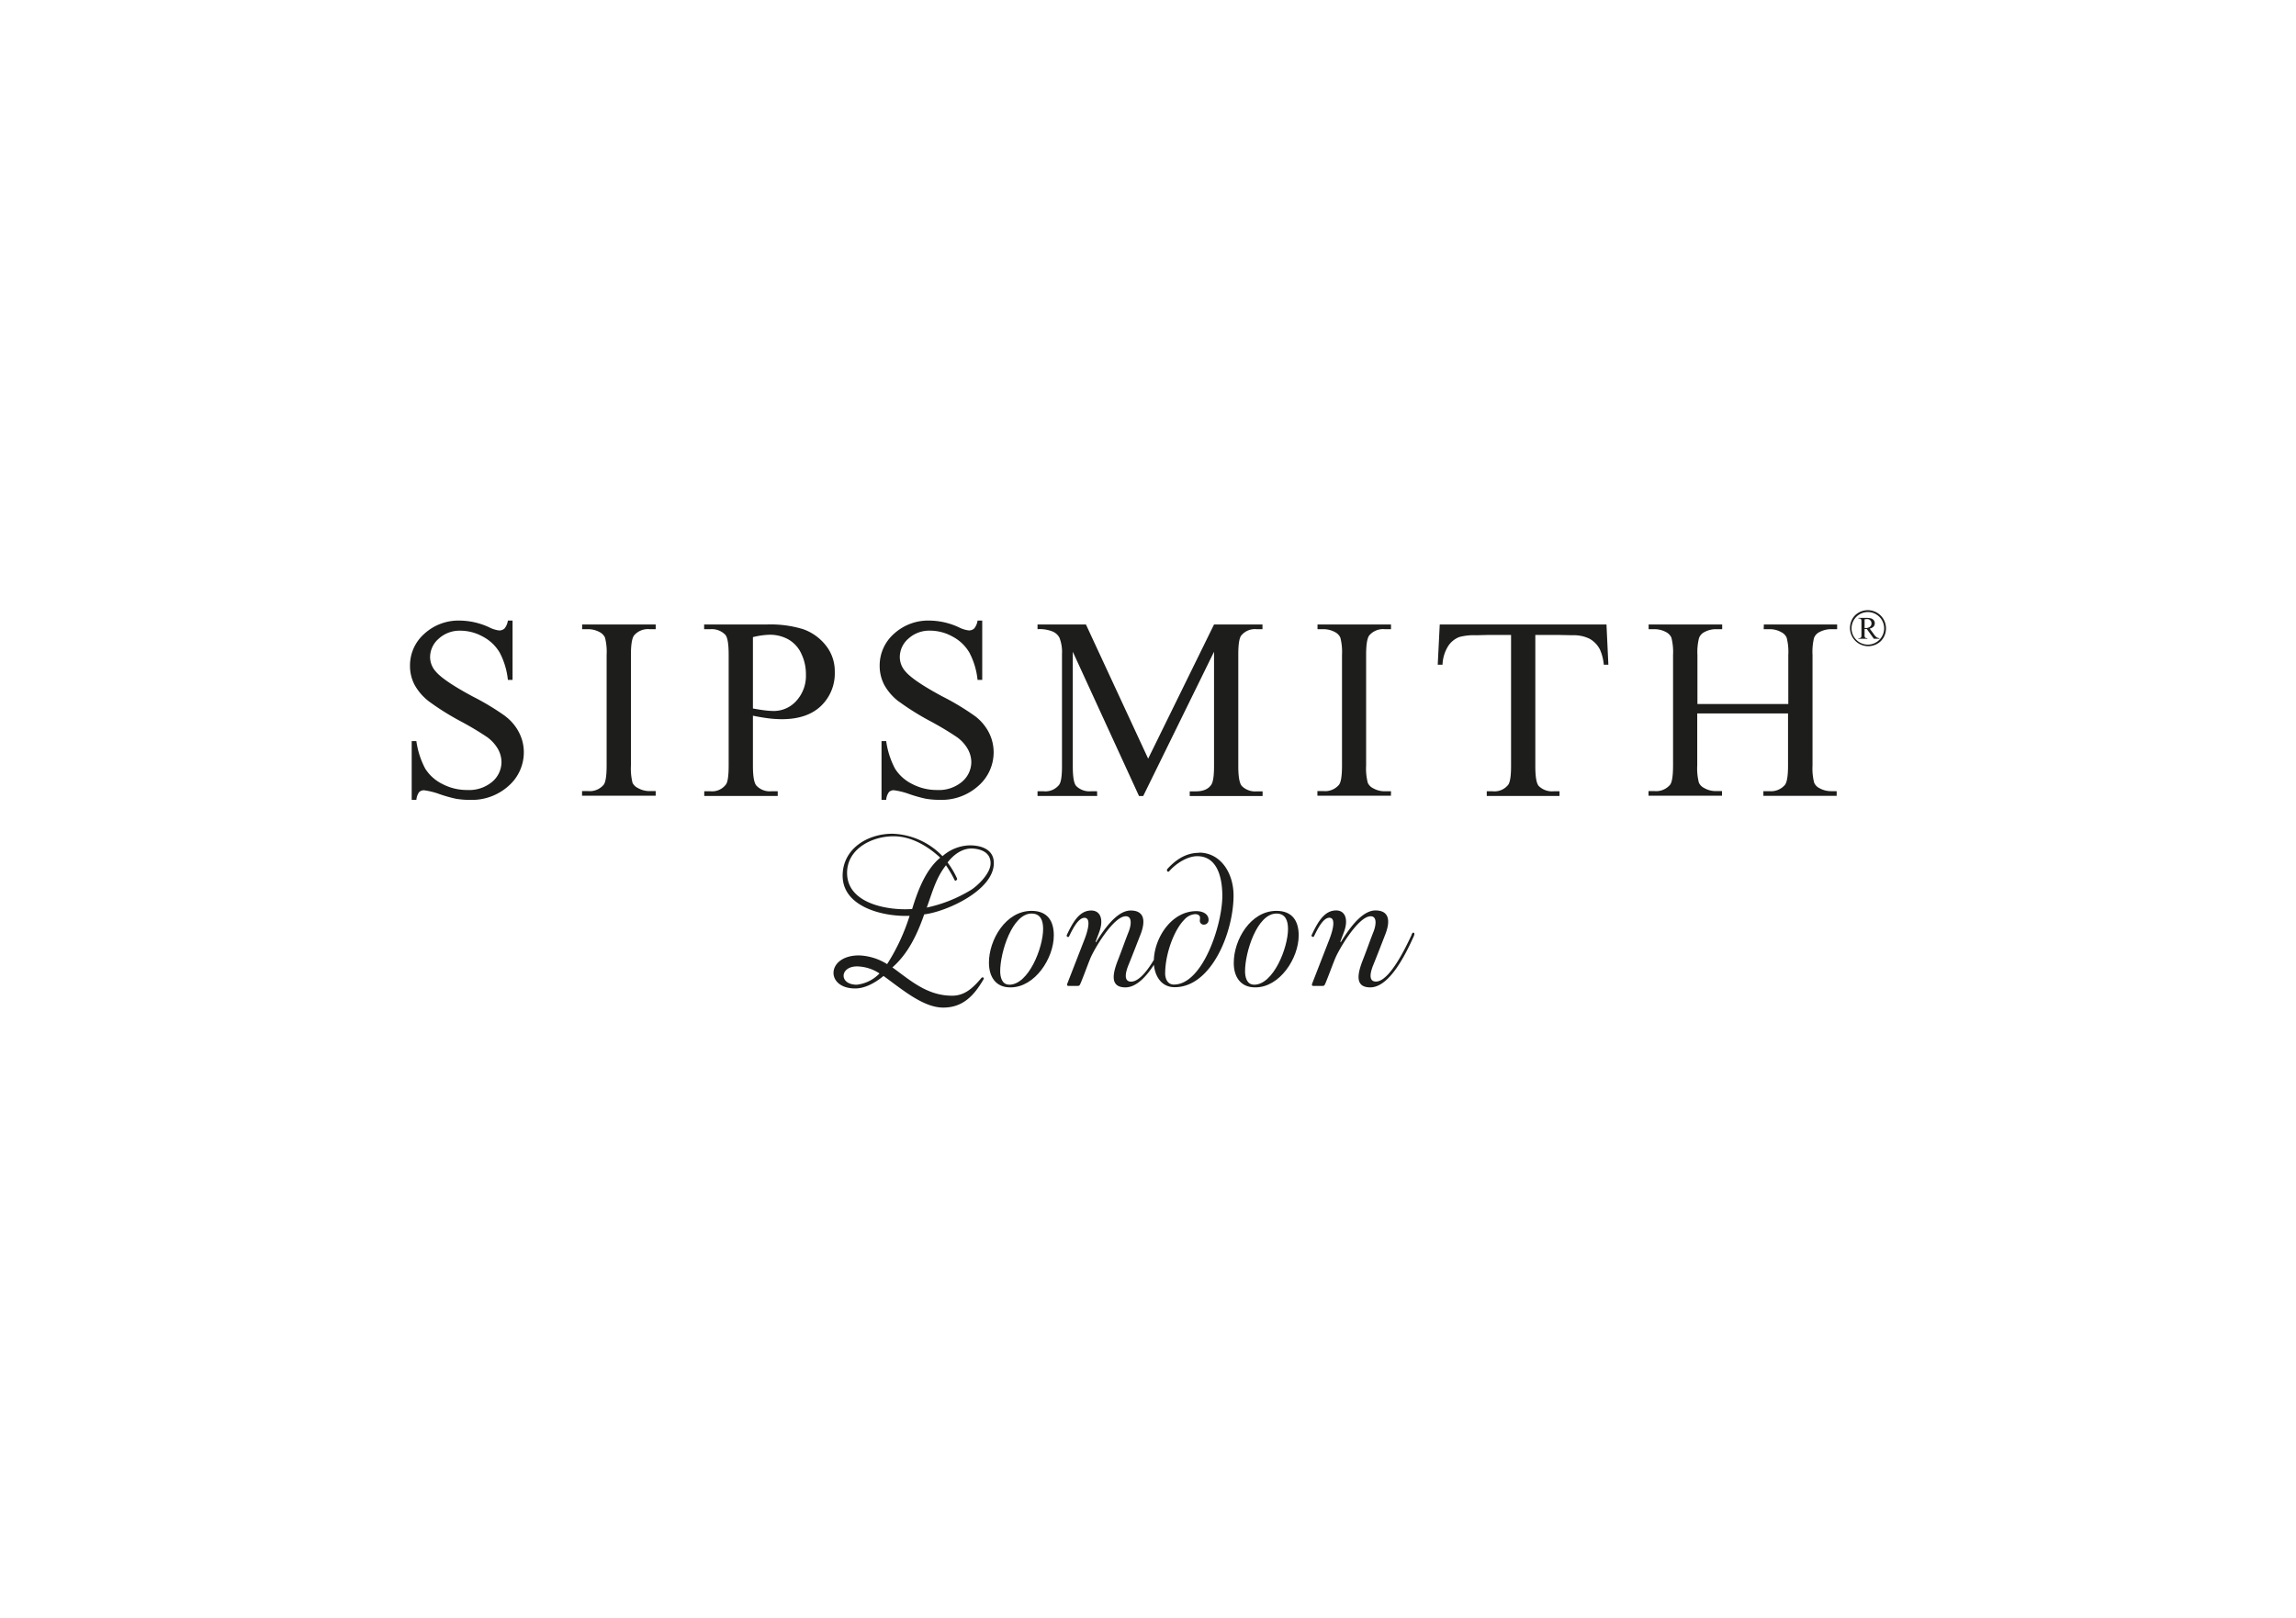 <svg id="Vrstva_1" data-name="Vrstva 1" xmlns="http://www.w3.org/2000/svg" viewBox="0 0 595.28 419.53"><defs><style>.cls-1{fill:#1d1d1b;}</style></defs><title>loga</title><path class="cls-1" d="M254.87,253.49c-.16-.05-.27-.11-.43.11-2.32,2.75-4.42,4.59-7.6,4.59-6.53,0-10.9-4.05-15.47-7.34,4-3.5,6.36-8.35,8.25-13.75,5.55-.64,18.05-6.14,18.05-13.31,0-3.4-3-4.59-6.25-4.59a11.08,11.08,0,0,0-7.06,2.81,18.77,18.77,0,0,0-13-5.82c-6.42,0-12.89,3.88-12.89,10.88,0,8.2,10.67,10.68,17.36,10.41A52.23,52.23,0,0,1,230,250a14.7,14.7,0,0,0-7.27-2.26c-8.52,0-8.79,8.57-1,8.57,3.29,0,6.36-2.43,7.34-3.24,4.79,3.46,10.29,8.2,15.47,8.2s8-3.18,10.4-7.22c.17-.33.17-.49,0-.6m-9.7-29.11a30.38,30.38,0,0,1,2.26,3.88c.11.16.27.22.43.06s.27-.28.22-.44a21.53,21.53,0,0,0-2.48-4.2c1.56-2,3.83-3.77,6.57-3.61,2.27.16,4.59,1.08,4.59,3.83s-3.62,6-5.07,6.9a36.82,36.82,0,0,1-11.48,4.58c1.45-4,2.42-7.77,5-11m-25.66,2c0-6.15,6.3-9.49,12.07-9.49,4.53,0,8.78,2.48,12.08,5.55-4,3.29-6,9.17-7.28,13.31-5.93.44-16.87-1.23-16.87-9.37m2.53,29c-4.69,0-4.47-4.75.05-4.75a10.92,10.92,0,0,1,5.83,1.83,9.68,9.68,0,0,1-5.88,2.92"/><path class="cls-1" d="M267.45,236.19c-6.73,0-11.05,7.55-11.05,13.42,0,3.62,1.72,6.47,5.61,6.42,6.31,0,11.21-7.55,11.21-13.48,0-3.83-1.72-6.36-5.77-6.36m-5.76,19.14c-2,0-2.37-2.1-2.37-3.51,0-4.9,3.12-14.93,8.13-14.93,2.38,0,3,1.88,3,4,0,4.85-3.77,14.45-8.78,14.45"/><path class="cls-1" d="M310.87,221.14c-3.12,0-5.76,1.51-8.14,4.11a.52.52,0,0,0-.11.64.32.32,0,0,0,.54,0c1.84-2.1,4.8-3.88,7.23-3.88,5.44,0,6.52,6,6.52,10.29,0,7.44-5.06,23-12.56,23-1.67,0-2.26-1.57-2.26-2.86,0-5,2.26-11.27,5-14a4.12,4.12,0,0,1,2.75-1.4c1,0,1.29.54,1.29.92s-.05.59-.05.8a1,1,0,0,0,1.08,1,1.19,1.19,0,0,0,1.18-1.29c0-1.24-1.18-2.21-3.18-2.21-6.4,0-10.81,6.85-11,12.63-1.79,3-3.94,5.65-5.9,5.65-2.15,0-1.29-2.81-.7-4.26,1.08-2.65,2.05-5.18,3.13-7.93,1.45-3.72.91-6.25-2.53-6.25-2.7,0-5.66,2.75-9,8.25l-.1-.16.91-2.43c1.24-3.29.38-5.66-2.05-5.66-2.91,0-4.63,2.69-6.36,6.42,0,.1,0,.15,0,.21a.59.59,0,0,0,.27.22.27.27,0,0,0,.33-.11c.59-1.14,2.2-4.85,4-4.85,2.21,0,.27,5-.11,5.93L276.74,255c-.11.27-.16.65.27.65.8,0,1.45,0,2.15,0s.7,0,1.08-.86c.87-2.1,1.62-4.26,2.48-6.36,1.08-2.53,6-10.84,9.17-10.84,1.72,0,1.4,2.38.7,4.1-1.08,2.75-1.73,4.69-2.75,7.28-1.3,3.34-2.21,7.06,1.94,7.06,2.81,0,5.36-2.73,7.39-5.85.26,2.6,1.68,5.8,5.4,5.8,9.54,0,15.25-14.29,15.25-23.78,0-5.82-3.34-11.11-8.95-11.11"/><path class="cls-1" d="M330.94,236.19c-6.74,0-11.06,7.55-11.06,13.42-.05,3.62,1.73,6.47,5.61,6.42,6.31,0,11.22-7.55,11.22-13.48,0-3.83-1.73-6.36-5.77-6.36m-5.77,19.14c-2,0-2.37-2.1-2.37-3.51,0-4.9,3.12-14.93,8.14-14.93,2.37,0,3,1.88,3,4,0,4.85-3.78,14.45-8.79,14.45"/><path class="cls-1" d="M366,242.39c-1.51,3.23-5.72,12.13-9.27,12.13-2.16,0-1.29-2.8-.7-4.26,1.08-2.64,2.05-5.18,3.12-7.93,1.46-3.72.92-6.25-2.53-6.25-2.7,0-5.66,2.75-9,8.25l-.11-.17.91-2.42c1.25-3.29.38-5.66-2-5.66-2.91,0-4.64,2.69-6.36,6.42-.06.1-.06.15,0,.21a.52.52,0,0,0,.26.22.27.27,0,0,0,.33-.11c.59-1.13,2.21-4.85,4-4.85,2.21,0,.27,5-.11,5.93L340.22,255c-.11.27-.16.65.27.65.81,0,1.46,0,2.15,0s.71,0,1.08-.86c.87-2.1,1.62-4.26,2.49-6.36,1.08-2.53,6-10.84,9.16-10.84,1.73,0,1.4,2.38.7,4.1-1.08,2.75-1.72,4.69-2.75,7.28-1.29,3.34-2.21,7.06,1.94,7.06,5.12,0,9.38-9.06,11.22-13.1.32-.7.21-.86.16-1-.38-.27-.49.11-.65.38"/><path class="cls-1" d="M233,181.87a67,67,0,0,0,8.12,5.09,80.51,80.51,0,0,1,7,4.19,9.77,9.77,0,0,1,2.81,3.11,7.08,7.08,0,0,1,.9,3.31,6.72,6.72,0,0,1-2.38,5.12,9.29,9.29,0,0,1-6.48,2.16,13.72,13.72,0,0,1-6.5-1.57,11,11,0,0,1-4.41-3.95,21.64,21.64,0,0,1-2.3-7.16h-1.21v15.24h1.21a3.91,3.91,0,0,1,.7-2,1.74,1.74,0,0,1,1.3-.5,19,19,0,0,1,4,1,36.82,36.82,0,0,0,4.21,1.19,21.07,21.07,0,0,0,3.65.3,14.2,14.2,0,0,0,10.08-3.66,11.53,11.53,0,0,0,3.92-8.71,11.29,11.29,0,0,0-1.23-5.08,12.47,12.47,0,0,0-3.52-4.2,64.94,64.94,0,0,0-8.5-5.14q-7.65-4.1-9.67-6.56a5.6,5.6,0,0,1-1.41-3.7,6.35,6.35,0,0,1,2.22-4.74,8,8,0,0,1,5.65-2.08,12,12,0,0,1,5.83,1.55,10.9,10.9,0,0,1,4.35,4.16,19.37,19.37,0,0,1,2.11,7.05h1.21V160.92h-1.21a4.16,4.16,0,0,1-.87,2.05,2,2,0,0,1-1.4.5,7.57,7.57,0,0,1-2.58-.81,18.59,18.59,0,0,0-7.51-1.74,13.13,13.13,0,0,0-9.35,3.46,10.93,10.93,0,0,0-3.67,8.24,10.61,10.61,0,0,0,1.24,5.06,14,14,0,0,0,3.66,4.19"/><path class="cls-1" d="M131.1,185.76a65.66,65.66,0,0,0-8.5-5.14q-7.65-4.1-9.68-6.56a5.65,5.65,0,0,1-1.41-3.7,6.33,6.33,0,0,1,2.23-4.74,8,8,0,0,1,5.64-2.08,12,12,0,0,1,5.83,1.55,10.93,10.93,0,0,1,4.36,4.16,19.56,19.56,0,0,1,2.11,7.05h1.21V160.92h-1.21a4.25,4.25,0,0,1-.87,2.05,2,2,0,0,1-1.4.51,7.7,7.7,0,0,1-2.59-.82,18.51,18.51,0,0,0-7.5-1.74,13.11,13.11,0,0,0-9.35,3.46,10.93,10.93,0,0,0-3.67,8.24,10.5,10.5,0,0,0,1.24,5.06,14,14,0,0,0,3.66,4.19,67.17,67.17,0,0,0,8.12,5.1,78.81,78.81,0,0,1,7,4.18,10,10,0,0,1,2.81,3.11,7.06,7.06,0,0,1,.89,3.31,6.73,6.73,0,0,1-2.37,5.12,9.29,9.29,0,0,1-6.48,2.16,13.72,13.72,0,0,1-6.5-1.57,11,11,0,0,1-4.41-3.95,21.62,21.62,0,0,1-2.31-7.16h-1.21v15.24h1.21a4.07,4.07,0,0,1,.71-2,1.76,1.76,0,0,1,1.3-.49,19,19,0,0,1,4,1,36.24,36.24,0,0,0,4.21,1.19,21,21,0,0,0,3.64.3,14.21,14.21,0,0,0,10.09-3.66,11.55,11.55,0,0,0,3.91-8.71,11.16,11.16,0,0,0-1.23-5.08,12.32,12.32,0,0,0-3.51-4.2"/><path class="cls-1" d="M284.43,205.18h-1.57a4.88,4.88,0,0,1-3.84-1.37c-.6-.68-.88-2.39-.88-5.12V169l17.17,37.41h1.09L314.76,169v29.71c0,2.49-.24,4.09-.72,4.78-.77,1.14-2.1,1.71-4,1.71h-1.58v1.21h18.89v-1.21H325.8a4.85,4.85,0,0,1-3.82-1.37c-.62-.69-.93-2.39-.93-5.12V169.64c0-2.49.24-4.08.72-4.79a4.57,4.57,0,0,1,4-1.7h1.55v-1.22H314.76l-17.08,34.79-16.13-34.79H269v1.22a9,9,0,0,1,4,.64,3.6,3.6,0,0,1,1.69,1.59,10.26,10.26,0,0,1,.65,4.26v29.05c0,2.49-.23,4.09-.72,4.78a4.51,4.51,0,0,1-4,1.71H269v1.21h15.47Z"/><path class="cls-1" d="M360.65,205.18H359a6,6,0,0,1-3-.79,2.92,2.92,0,0,1-1.38-1.41,14.83,14.83,0,0,1-.43-4.46V169.8c0-2.67.28-4.34.83-5.05a4.72,4.72,0,0,1,4-1.6h1.62v-1.22H341.59v1.22h1.58a6.29,6.29,0,0,1,3,.78,3.05,3.05,0,0,1,1.34,1.41,14.83,14.83,0,0,1,.43,4.46v28.72c0,2.67-.27,4.36-.8,5a4.71,4.71,0,0,1-4,1.61h-1.58v1.21h19.06Z"/><path class="cls-1" d="M150.93,163.15h1.58a6.26,6.26,0,0,1,3,.78,3.08,3.08,0,0,1,1.35,1.41,14.94,14.94,0,0,1,.42,4.46v28.72c0,2.67-.27,4.36-.79,5a4.72,4.72,0,0,1-4,1.61h-1.58v1.21H170v-1.21h-1.61a6,6,0,0,1-3-.79A3,3,0,0,1,164,203a15.29,15.29,0,0,1-.42-4.46V169.8c0-2.67.28-4.34.83-5.05a4.72,4.72,0,0,1,4-1.6H170v-1.22H150.93Z"/><path class="cls-1" d="M214.07,167.31a13,13,0,0,0-5.81-4.15,28.85,28.85,0,0,0-9.4-1.23h-16.3v1.22h1.67a4.85,4.85,0,0,1,3.81,1.44q.89,1,.88,5.21v28.72c0,2.53-.22,4.15-.66,4.83a4.47,4.47,0,0,1-4,1.83h-1.67v1.21h19.05v-1.21H199.9a4.7,4.7,0,0,1-3.76-1.44q-.93-1-.93-5.22V185.58c1.42.3,2.76.52,4,.68a29.37,29.37,0,0,0,3.47.23q6.57,0,10.15-3.41a11.64,11.64,0,0,0,3.6-8.85,10.69,10.69,0,0,0-2.36-6.92m-7.59,14.41a7.83,7.83,0,0,1-5.89,2.64,21.2,21.2,0,0,1-2.29-.16c-.9-.11-1.93-.28-3.09-.49v-18.5a19.86,19.86,0,0,1,4.3-.62,9.79,9.79,0,0,1,4.92,1.23,8.14,8.14,0,0,1,3.34,3.71,12.19,12.19,0,0,1,1.18,5.36,9.61,9.61,0,0,1-2.47,6.83"/><path class="cls-1" d="M457.27,163.15h1.57a6,6,0,0,1,3,.78,2.92,2.92,0,0,1,1.38,1.41,14.64,14.64,0,0,1,.43,4.49v12.73H440.09V169.83a14.81,14.81,0,0,1,.4-4.34,2.83,2.83,0,0,1,1.41-1.59,6.22,6.22,0,0,1,3-.75h1.61v-1.22H427.44v1.22H429a6.26,6.26,0,0,1,3,.78,3,3,0,0,1,1.34,1.41,15,15,0,0,1,.43,4.49v28.69c0,2.67-.27,4.36-.79,5a4.74,4.74,0,0,1-4,1.61h-1.57v1.21h19.05v-1.21h-1.61a5.94,5.94,0,0,1-3-.79,2.9,2.9,0,0,1-1.39-1.41,14.94,14.94,0,0,1-.42-4.46V185h23.54v13.54c0,2.67-.28,4.35-.82,5a4.72,4.72,0,0,1-4,1.61h-1.57v1.21h19v-1.21H474.7a6.09,6.09,0,0,1-3-.79,2.85,2.85,0,0,1-1.35-1.41,14.94,14.94,0,0,1-.42-4.46V169.83a15.54,15.54,0,0,1,.37-4.34,2.79,2.79,0,0,1,1.43-1.59,6.38,6.38,0,0,1,3-.75h1.58v-1.22h-19Z"/><path class="cls-1" d="M373.28,161.93l-.52,10.43H374a9.76,9.76,0,0,1,1.44-4.79,6,6,0,0,1,2.92-2.39,14.8,14.8,0,0,1,4.43-.46l3.24-.08h5.74v34.05c0,2.49-.24,4.09-.72,4.78a4.51,4.51,0,0,1-4,1.71h-1.58v1.21h18.86v-1.21h-1.54a4.85,4.85,0,0,1-3.84-1.37c-.6-.67-.89-2.39-.89-5.12V164.64h5.78l3.83.08a9.46,9.46,0,0,1,4.44.9,6.71,6.71,0,0,1,2.7,2.8,12.38,12.38,0,0,1,1,3.94H417l-.49-10.43Z"/><path class="cls-1" d="M486.52,165.22a2.91,2.91,0,0,1-.65-.71L484.75,163a1.93,1.93,0,0,0,1-.52,1.26,1.26,0,0,0,.32-.86,1.21,1.21,0,0,0-.28-.81,1.46,1.46,0,0,0-.69-.46,4.87,4.87,0,0,0-1.27-.13h-2v.15h.2a.56.56,0,0,1,.46.18,1,1,0,0,1,.12.63v3.49a1.22,1.22,0,0,1-.09.59.56.56,0,0,1-.49.22h-.2v.15h2.31v-.15H484a.55.55,0,0,1-.45-.18,1,1,0,0,1-.12-.63v-1.57H484l1.83,2.53h1.44v-.15a1.8,1.8,0,0,1-.72-.22m-2.89-2.41h-.23v-2.25a3.6,3.6,0,0,1,.63-.07,1.13,1.13,0,0,1,.84.31,1.15,1.15,0,0,1,.32.83,1.06,1.06,0,0,1-.4.85,1.76,1.76,0,0,1-1.16.33"/><path class="cls-1" d="M487.59,159.6h0a4.73,4.73,0,0,0-6.68,0h0a4.73,4.73,0,0,0,6.68,6.69h0a4.72,4.72,0,0,0,0-6.69m-.35,6.33h0a4.22,4.22,0,1,1,0-6h0a4.21,4.21,0,0,1,0,6"/></svg>